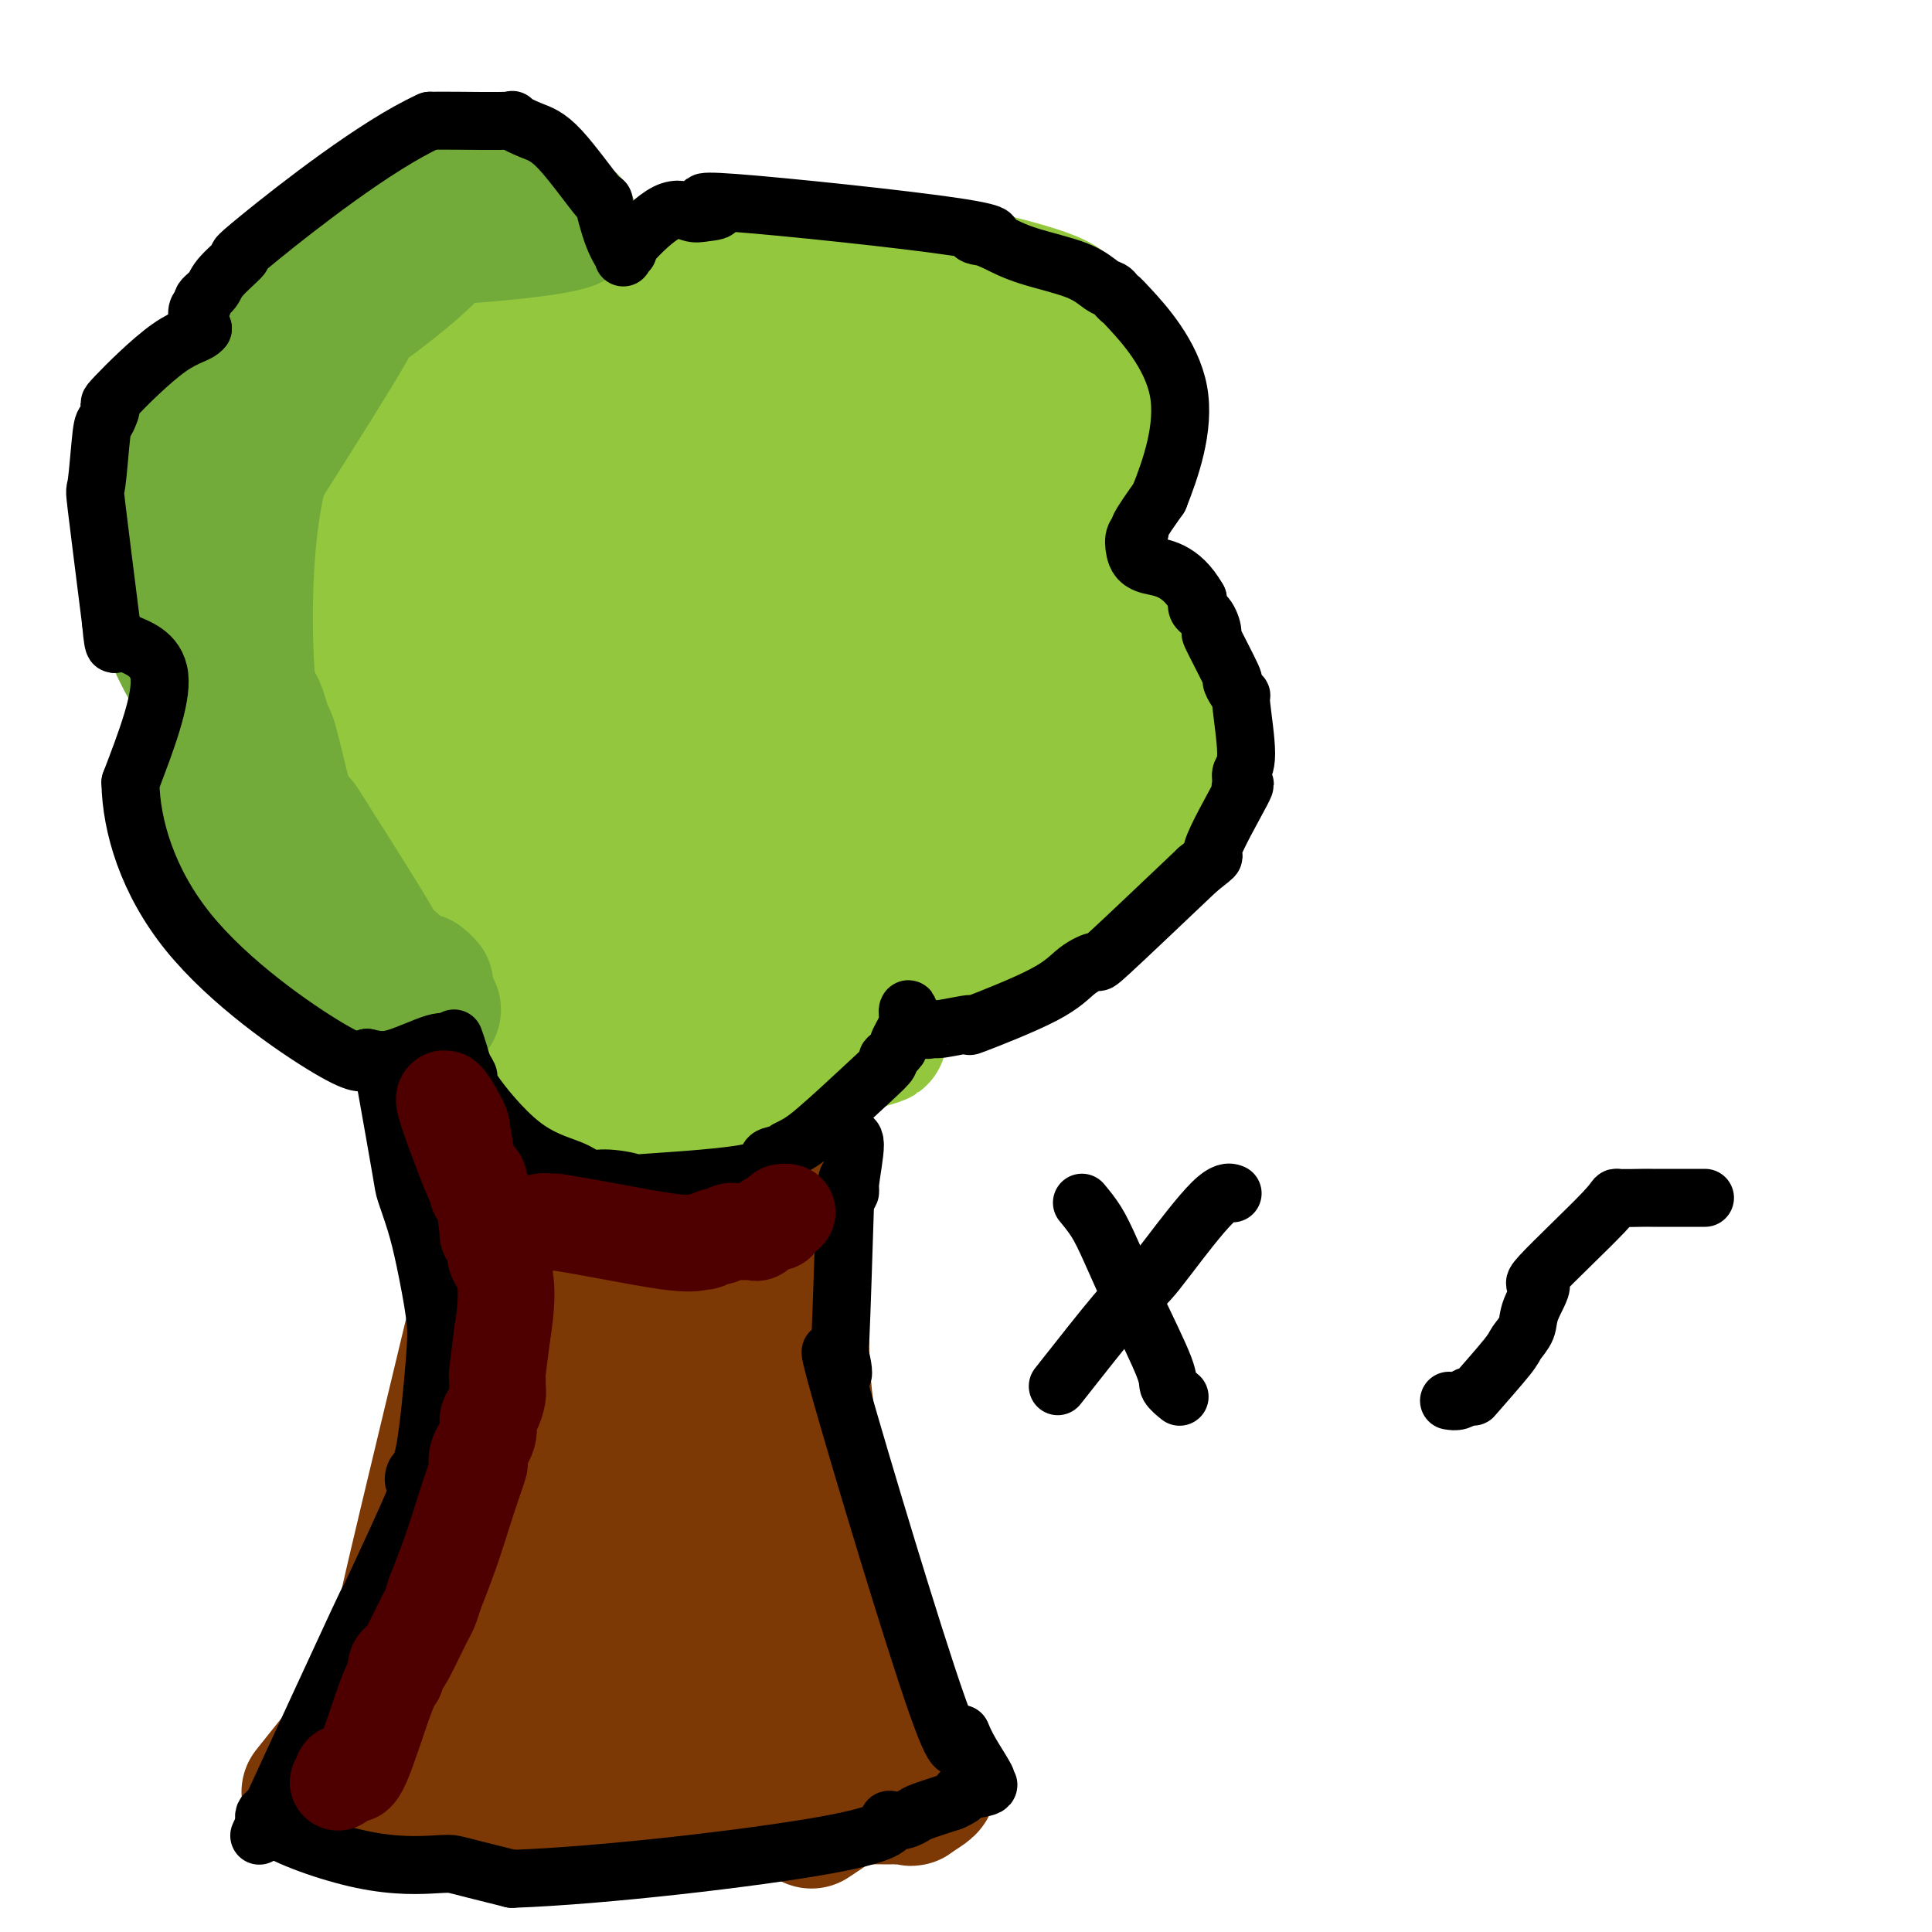 <svg viewBox='0 0 400 400' version='1.1' xmlns='http://www.w3.org/2000/svg' xmlns:xlink='http://www.w3.org/1999/xlink'><g fill='none' stroke='#7C3805' stroke-width='28' stroke-linecap='round' stroke-linejoin='round'><path d='M64,371c7.281,-9.166 14.562,-18.332 16,-17c1.438,1.332 -2.968,13.164 0,-2c2.968,-15.164 13.311,-57.322 18,-77c4.689,-19.678 3.724,-16.875 1,-25c-2.724,-8.125 -7.207,-27.179 -9,-36c-1.793,-8.821 -0.897,-7.411 0,-6'/><path d='M90,208c-1.381,-10.619 -0.333,-16.167 0,-18c0.333,-1.833 -0.048,0.048 0,0c0.048,-0.048 0.524,-2.024 1,-4'/><path d='M91,186c0.956,-3.699 2.848,-1.948 1,-1c-1.848,0.948 -7.434,1.091 3,-1c10.434,-2.091 36.890,-6.416 47,-8c10.110,-1.584 3.876,-0.426 4,0c0.124,0.426 6.607,0.122 11,0c4.393,-0.122 6.697,-0.061 9,0'/><path d='M166,176c5.053,0.278 5.684,0.971 5,10c-0.684,9.029 -2.684,26.392 -4,32c-1.316,5.608 -1.947,-0.541 -2,8c-0.053,8.541 0.474,31.770 1,55'/><path d='M166,281c0.493,10.671 1.225,9.850 1,16c-0.225,6.150 -1.407,19.271 -1,28c0.407,8.729 2.402,13.065 6,18c3.598,4.935 8.799,10.467 14,16'/><path d='M186,359c2.284,2.715 0.993,1.501 1,2c0.007,0.499 1.310,2.710 2,4c0.690,1.290 0.765,1.658 1,2c0.235,0.342 0.630,0.659 1,1c0.370,0.341 0.715,0.707 1,1c0.285,0.293 0.510,0.512 0,1c-0.510,0.488 -1.755,1.244 -3,2'/><path d='M189,372c-0.402,0.619 -0.408,0.166 -1,0c-0.592,-0.166 -1.769,-0.046 -2,0c-0.231,0.046 0.485,0.017 -1,0c-1.485,-0.017 -5.169,-0.020 -7,0c-1.831,0.020 -1.809,0.065 -2,0c-0.191,-0.065 -0.597,-0.241 -1,0c-0.403,0.241 -0.804,0.898 -1,1c-0.196,0.102 -0.188,-0.351 -2,0c-1.812,0.351 -5.444,1.505 -7,2c-1.556,0.495 -1.036,0.332 -1,0c0.036,-0.332 -0.412,-0.834 -1,-1c-0.588,-0.166 -1.315,0.005 -2,0c-0.685,-0.005 -1.328,-0.187 -2,0c-0.672,0.187 -1.373,0.743 -2,1c-0.627,0.257 -1.179,0.216 -2,0c-0.821,-0.216 -1.910,-0.608 -3,-1'/><path d='M152,374c-6.051,0.253 -2.679,-0.114 -2,0c0.679,0.114 -1.336,0.709 -2,1c-0.664,0.291 0.021,0.278 -4,0c-4.021,-0.278 -12.749,-0.822 -17,-1c-4.251,-0.178 -4.024,0.009 -4,0c0.024,-0.009 -0.155,-0.213 -2,0c-1.845,0.213 -5.357,0.841 -8,1c-2.643,0.159 -4.416,-0.153 -6,0c-1.584,0.153 -2.980,0.772 -4,1c-1.020,0.228 -1.663,0.064 -2,0c-0.337,-0.064 -0.369,-0.027 -1,0c-0.631,0.027 -1.862,0.046 -2,0c-0.138,-0.046 0.818,-0.156 -1,0c-1.818,0.156 -6.409,0.578 -11,1'/><path d='M86,377c-10.670,0.462 -4.345,0.117 -2,0c2.345,-0.117 0.711,-0.006 0,0c-0.711,0.006 -0.498,-0.091 -1,0c-0.502,0.091 -1.720,0.371 -2,0c-0.280,-0.371 0.377,-1.394 1,-2c0.623,-0.606 1.211,-0.795 2,-2c0.789,-1.205 1.778,-3.426 2,-4c0.222,-0.574 -0.325,0.499 1,-3c1.325,-3.499 4.521,-11.571 6,-15c1.479,-3.429 1.239,-2.214 1,-1'/><path d='M94,350c1.714,-4.141 1.000,-2.992 1,-3c0.000,-0.008 0.715,-1.173 1,-1c0.285,0.173 0.139,1.683 1,-3c0.861,-4.683 2.728,-15.561 4,-21c1.272,-5.439 1.947,-5.441 2,-5c0.053,0.441 -0.518,1.325 0,-1c0.518,-2.325 2.124,-7.858 3,-11c0.876,-3.142 1.022,-3.893 1,-5c-0.022,-1.107 -0.213,-2.570 0,-4c0.213,-1.430 0.830,-2.827 1,-4c0.170,-1.173 -0.108,-2.124 0,-3c0.108,-0.876 0.602,-1.679 1,-5c0.398,-3.321 0.699,-9.161 1,-15'/><path d='M110,269c0.480,-5.950 0.181,-5.326 0,-5c-0.181,0.326 -0.244,0.354 0,-6c0.244,-6.354 0.795,-19.092 1,-24c0.205,-4.908 0.064,-1.988 0,-1c-0.064,0.988 -0.052,0.042 0,-1c0.052,-1.042 0.143,-2.180 0,-2c-0.143,0.180 -0.522,1.677 -1,-2c-0.478,-3.677 -1.056,-12.527 -1,-16c0.056,-3.473 0.747,-1.570 1,-1c0.253,0.570 0.068,-0.193 0,-1c-0.068,-0.807 -0.019,-1.659 0,-2c0.019,-0.341 0.010,-0.170 0,0'/><path d='M110,208c0.219,-10.192 0.766,-5.173 0,-4c-0.766,1.173 -2.844,-1.500 -2,-1c0.844,0.500 4.612,4.173 6,0c1.388,-4.173 0.397,-16.192 1,3c0.603,19.192 2.802,69.596 5,120'/><path d='M120,326c0.222,25.711 -2.222,28.489 -2,21c0.222,-7.489 3.111,-25.244 6,-43'/><path d='M124,304c0.533,-4.822 -1.133,4.622 1,-13c2.133,-17.622 8.067,-62.311 14,-107'/><path d='M139,184c2.289,-24.533 0.511,-25.867 1,0c0.489,25.867 3.244,78.933 6,132'/><path d='M146,316c0.537,19.757 -1.621,3.150 1,7c2.621,3.850 10.022,28.156 13,38c2.978,9.844 1.532,5.227 1,4c-0.532,-1.227 -0.152,0.935 0,2c0.152,1.065 0.076,1.032 0,1'/><path d='M161,368c2.106,7.532 -0.129,0.361 0,-2c0.129,-2.361 2.622,0.089 0,-1c-2.622,-1.089 -10.360,-5.716 -15,-9c-4.640,-3.284 -6.183,-5.224 -7,-6c-0.817,-0.776 -0.909,-0.388 -1,0'/><path d='M138,350c-3.524,-3.083 -0.833,-1.792 -3,1c-2.167,2.792 -9.190,7.083 -10,3c-0.810,-4.083 4.595,-16.542 10,-29'/><path d='M135,325c1.274,-4.690 -0.542,-1.917 -7,7c-6.458,8.917 -17.560,23.976 -22,30c-4.440,6.024 -2.220,3.012 0,0'/><path d='M168,377c3.750,-2.500 7.500,-5.000 9,-6c1.500,-1.000 0.750,-0.500 0,0'/><path d='M150,182c-0.929,8.304 -1.857,16.607 -2,22c-0.143,5.393 0.500,7.875 1,8c0.500,0.125 0.857,-2.107 1,-3c0.143,-0.893 0.071,-0.446 0,0'/></g>
<g fill='none' stroke='#93C83E' stroke-width='28' stroke-linecap='round' stroke-linejoin='round'><path d='M88,206c-8.162,-2.301 -16.325,-4.601 -25,-9c-8.675,-4.399 -17.863,-10.895 -20,-25c-2.137,-14.105 2.777,-35.817 5,-45c2.223,-9.183 1.756,-5.836 2,-5c0.244,0.836 1.199,-0.838 2,-2c0.801,-1.162 1.446,-1.813 2,-3c0.554,-1.187 1.015,-2.911 2,-5c0.985,-2.089 2.492,-4.545 4,-7'/><path d='M60,105c6.695,-9.470 17.434,-22.147 33,-29c15.566,-6.853 35.960,-7.884 42,-9c6.040,-1.116 -2.274,-2.319 5,0c7.274,2.319 30.137,8.159 53,14'/><path d='M193,81c11.910,6.706 12.686,16.471 13,19c0.314,2.529 0.165,-2.179 3,3c2.835,5.179 8.655,20.244 11,28c2.345,7.756 1.216,8.204 1,8c-0.216,-0.204 0.481,-1.060 0,3c-0.481,4.060 -2.139,13.037 -3,16c-0.861,2.963 -0.924,-0.087 -1,1c-0.076,1.087 -0.165,6.311 -5,13c-4.835,6.689 -14.418,14.845 -24,23'/><path d='M188,195c-4.009,3.551 -2.030,0.930 -4,2c-1.970,1.070 -7.887,5.833 -18,9c-10.113,3.167 -24.421,4.738 -31,5c-6.579,0.262 -5.429,-0.786 -5,-1c0.429,-0.214 0.136,0.407 -4,-1c-4.136,-1.407 -12.113,-4.840 -14,-5c-1.887,-0.160 2.318,2.954 -3,0c-5.318,-2.954 -20.159,-11.977 -35,-21'/><path d='M74,183c-6.043,-4.684 -3.650,-5.893 -3,-7c0.650,-1.107 -0.442,-2.111 -1,-2c-0.558,0.111 -0.580,1.338 -4,-7c-3.420,-8.338 -10.237,-26.243 -13,-33c-2.763,-6.757 -1.473,-2.368 -1,-1c0.473,1.368 0.127,-0.286 0,-1c-0.127,-0.714 -0.036,-0.490 -1,1c-0.964,1.490 -2.982,4.245 -5,7'/><path d='M46,140c-2.244,2.619 -4.354,6.166 -5,-4c-0.646,-10.166 0.172,-34.045 1,-45c0.828,-10.955 1.665,-8.987 4,-11c2.335,-2.013 6.167,-8.006 10,-14'/><path d='M56,66c3.235,-5.485 4.322,-6.696 8,-9c3.678,-2.304 9.946,-5.700 15,-9c5.054,-3.300 8.895,-6.504 19,-4c10.105,2.504 26.476,10.715 33,15c6.524,4.285 3.202,4.643 2,5c-1.202,0.357 -0.285,0.711 0,1c0.285,0.289 -0.061,0.511 0,1c0.061,0.489 0.531,1.244 1,2'/><path d='M134,68c0.707,-2.630 0.973,-13.705 17,-16c16.027,-2.295 47.815,4.190 61,8c13.185,3.810 7.767,4.946 7,8c-0.767,3.054 3.116,8.027 7,13'/><path d='M226,81c2.544,6.467 1.906,12.133 0,18c-1.906,5.867 -5.078,11.933 -7,15c-1.922,3.067 -2.594,3.133 -3,3c-0.406,-0.133 -0.544,-0.467 1,0c1.544,0.467 4.772,1.733 8,3'/><path d='M225,120c1.248,-1.067 -0.131,-5.234 3,0c3.131,5.234 10.772,19.868 14,27c3.228,7.132 2.043,6.762 2,8c-0.043,1.238 1.055,4.085 1,6c-0.055,1.915 -1.263,2.897 -1,4c0.263,1.103 1.999,2.326 -3,7c-4.999,4.674 -16.732,12.799 -22,16c-5.268,3.201 -4.072,1.477 -4,1c0.072,-0.477 -0.979,0.292 -2,1c-1.021,0.708 -2.010,1.354 -3,2'/><path d='M210,192c-5.652,3.171 -4.282,1.099 -4,1c0.282,-0.099 -0.524,1.777 -5,3c-4.476,1.223 -12.622,1.795 -15,3c-2.378,1.205 1.012,3.045 2,4c0.988,0.955 -0.426,1.026 -1,1c-0.574,-0.026 -0.307,-0.150 -1,1c-0.693,1.150 -2.347,3.575 -4,6'/><path d='M182,211c-2.122,2.247 -4.427,3.863 -3,4c1.427,0.137 6.587,-1.205 -1,1c-7.587,2.205 -27.920,7.956 -36,10c-8.080,2.044 -3.907,0.381 -3,0c0.907,-0.381 -1.453,0.519 -4,1c-2.547,0.481 -5.281,0.541 -8,0c-2.719,-0.541 -5.424,-1.684 -6,-1c-0.576,0.684 0.978,3.195 -3,-1c-3.978,-4.195 -13.489,-15.098 -23,-26'/><path d='M95,199c-3.650,-4.017 -1.275,-1.059 -1,-2c0.275,-0.941 -1.551,-5.783 -1,-3c0.551,2.783 3.477,13.189 -1,-2c-4.477,-15.189 -16.359,-55.974 -21,-72c-4.641,-16.026 -2.040,-7.293 -1,-4c1.040,3.293 0.520,1.147 0,-1'/><path d='M70,115c-3.564,-13.904 0.025,-6.663 0,-2c-0.025,4.663 -3.664,6.750 0,-4c3.664,-10.750 14.631,-34.336 20,-44c5.369,-9.664 5.140,-5.405 5,-4c-0.140,1.405 -0.192,-0.045 1,-1c1.192,-0.955 3.626,-1.416 1,-1c-2.626,0.416 -10.313,1.708 -18,3'/><path d='M79,62c-2.755,0.599 -0.642,0.595 -1,0c-0.358,-0.595 -3.188,-1.782 -4,5c-0.812,6.782 0.395,21.534 4,24c3.605,2.466 9.607,-7.355 13,-12c3.393,-4.645 4.177,-4.115 8,-7c3.823,-2.885 10.685,-9.185 9,-4c-1.685,5.185 -11.915,21.854 -16,28c-4.085,6.146 -2.023,1.770 -4,5c-1.977,3.230 -7.993,14.066 -8,16c-0.007,1.934 5.997,-5.033 12,-12'/><path d='M92,105c7.093,-7.742 18.825,-21.096 19,-17c0.175,4.096 -11.207,25.641 -8,27c3.207,1.359 21.001,-17.470 28,-25c6.999,-7.530 3.201,-3.761 2,-2c-1.201,1.761 0.193,1.513 4,-1c3.807,-2.513 10.025,-7.292 6,-2c-4.025,5.292 -18.293,20.655 -21,26c-2.707,5.345 6.146,0.673 15,-4'/><path d='M137,107c7.909,-3.976 20.182,-11.918 25,-15c4.818,-3.082 2.180,-1.306 1,0c-1.180,1.306 -0.902,2.143 1,0c1.902,-2.143 5.427,-7.265 -8,8c-13.427,15.265 -43.807,50.918 -38,50c5.807,-0.918 47.802,-38.405 65,-53c17.198,-14.595 9.599,-6.297 2,2'/><path d='M185,99c0.426,0.875 0.490,2.061 0,3c-0.490,0.939 -1.533,1.629 -7,9c-5.467,7.371 -15.359,21.422 -20,28c-4.641,6.578 -4.030,5.683 -3,6c1.030,0.317 2.478,1.847 1,5c-1.478,3.153 -5.881,7.927 2,2c7.881,-5.927 28.045,-22.557 36,-29c7.955,-6.443 3.701,-2.698 2,0c-1.701,2.698 -0.851,4.349 0,6'/><path d='M196,129c-1.702,4.381 -6.958,12.333 -8,23c-1.042,10.667 2.131,24.048 3,30c0.869,5.952 -0.565,4.476 -2,3'/><path d='M189,185c6.571,1.131 22.500,-12.542 27,-22c4.500,-9.458 -2.429,-14.702 -5,-12c-2.571,2.702 -0.786,13.351 1,24'/><path d='M212,175c-8.778,9.822 -31.222,22.378 -42,20c-10.778,-2.378 -9.889,-19.689 -9,-37'/><path d='M161,158c-5.333,-4.833 -14.167,1.583 -23,8'/><path d='M138,166c-10.232,-2.623 -24.311,-13.182 -31,-19c-6.689,-5.818 -5.989,-6.896 -4,-5c1.989,1.896 5.265,6.766 7,10c1.735,3.234 1.929,4.834 6,10c4.071,5.166 12.019,13.900 5,6c-7.019,-7.900 -29.005,-32.435 -39,-46c-9.995,-13.565 -7.999,-16.162 -1,-5c6.999,11.162 18.999,36.081 31,61'/><path d='M112,178c5.254,11.505 2.890,9.769 4,12c1.110,2.231 5.693,8.430 0,3c-5.693,-5.430 -21.661,-22.490 -30,-26c-8.339,-3.510 -9.049,6.529 2,14c11.049,7.471 33.856,12.375 43,11c9.144,-1.375 4.624,-9.029 4,-11c-0.624,-1.971 2.647,1.740 0,-7c-2.647,-8.740 -11.213,-29.930 -15,-39c-3.787,-9.070 -2.796,-6.020 -2,-4c0.796,2.020 1.398,3.010 2,4'/><path d='M120,135c3.864,15.991 12.524,53.970 20,61c7.476,7.030 13.767,-16.889 16,-20c2.233,-3.111 0.409,14.585 6,18c5.591,3.415 18.597,-7.453 26,-14c7.403,-6.547 9.201,-8.774 11,-11'/><path d='M199,169c0.595,-1.951 -3.418,-1.327 -10,4c-6.582,5.327 -15.734,15.357 -17,13c-1.266,-2.357 5.352,-17.102 8,-23c2.648,-5.898 1.324,-2.949 0,0'/></g>
<g fill='none' stroke='#73AB3A' stroke-width='28' stroke-linecap='round' stroke-linejoin='round'><path d='M88,208c1.492,0.903 2.983,1.805 0,0c-2.983,-1.805 -10.441,-6.319 -16,-9c-5.559,-2.681 -9.219,-3.531 -11,-4c-1.781,-0.469 -1.684,-0.559 -2,-1c-0.316,-0.441 -1.047,-1.234 -1,-1c0.047,0.234 0.870,1.495 -1,-2c-1.870,-3.495 -6.435,-11.748 -11,-20'/><path d='M46,171c-1.674,-3.305 0.142,-0.566 0,-2c-0.142,-1.434 -2.243,-7.039 -3,-9c-0.757,-1.961 -0.172,-0.278 0,1c0.172,1.278 -0.069,2.152 0,4c0.069,1.848 0.448,4.671 1,7c0.552,2.329 1.276,4.165 2,6'/><path d='M46,178c2.161,5.576 6.064,10.515 7,12c0.936,1.485 -1.094,-0.485 -2,-1c-0.906,-0.515 -0.687,0.424 -1,0c-0.313,-0.424 -1.156,-2.212 -2,-4'/><path d='M48,185c-1.028,0.107 -1.099,2.875 -2,-5c-0.901,-7.875 -2.634,-26.394 -3,-34c-0.366,-7.606 0.634,-4.298 1,-3c0.366,1.298 0.098,0.585 0,-1c-0.098,-1.585 -0.026,-4.042 0,-5c0.026,-0.958 0.008,-0.417 0,0c-0.008,0.417 -0.004,0.708 0,1'/><path d='M44,138c-0.881,-7.360 -1.084,-2.261 -1,0c0.084,2.261 0.456,1.683 0,2c-0.456,0.317 -1.741,1.528 -4,-2c-2.259,-3.528 -5.493,-11.796 -7,-16c-1.507,-4.204 -1.288,-4.344 -1,-6c0.288,-1.656 0.644,-4.828 1,-8'/><path d='M32,108c1.032,-7.210 3.611,-18.236 5,-23c1.389,-4.764 1.589,-3.267 3,-4c1.411,-0.733 4.034,-3.697 6,-6c1.966,-2.303 3.276,-3.944 6,-6c2.724,-2.056 6.862,-4.528 11,-7'/><path d='M63,62c6.145,-4.149 8.509,-3.021 8,-3c-0.509,0.021 -3.889,-1.067 -4,-3c-0.111,-1.933 3.047,-4.713 4,-6c0.953,-1.287 -0.299,-1.082 2,-2c2.299,-0.918 8.150,-2.959 14,-5'/><path d='M87,43c2.823,-0.950 2.881,-0.826 5,-1c2.119,-0.174 6.300,-0.644 11,0c4.700,0.644 9.919,2.404 12,3c2.081,0.596 1.023,0.027 1,0c-0.023,-0.027 0.988,0.486 2,1'/><path d='M118,46c-3.385,1.375 -19.349,2.813 -25,3c-5.651,0.187 -0.989,-0.878 -3,2c-2.011,2.878 -10.695,9.698 -14,12c-3.305,2.302 -1.230,0.086 -4,5c-2.770,4.914 -10.385,16.957 -18,29'/><path d='M54,97c-3.554,13.102 -3.439,31.357 -3,40c0.439,8.643 1.203,7.672 2,9c0.797,1.328 1.626,4.954 2,6c0.374,1.046 0.293,-0.488 1,2c0.707,2.488 2.202,8.996 3,12c0.798,3.004 0.899,2.502 1,2'/><path d='M60,168c1.881,5.575 2.085,4.013 2,3c-0.085,-1.013 -0.459,-1.476 3,4c3.459,5.476 10.750,16.893 13,21c2.250,4.107 -0.541,0.905 0,1c0.541,0.095 4.415,3.487 6,5c1.585,1.513 0.881,1.147 1,1c0.119,-0.147 1.059,-0.073 2,0'/><path d='M87,203c1.619,1.309 1.166,1.083 1,1c-0.166,-0.083 -0.045,-0.022 0,0c0.045,0.022 0.013,0.006 0,0c-0.013,-0.006 -0.006,-0.003 0,0'/></g>
<g fill='none' stroke='#000000' stroke-width='12' stroke-linecap='round' stroke-linejoin='round'><path d='M94,215c0.348,0.986 0.696,1.972 1,3c0.304,1.028 0.563,2.099 1,3c0.437,0.901 1.050,1.633 1,2c-0.050,0.367 -0.765,0.371 1,3c1.765,2.629 6.009,7.885 10,11c3.991,3.115 7.728,4.090 10,5c2.272,0.910 3.080,1.756 4,2c0.920,0.244 1.954,-0.113 4,0c2.046,0.113 5.104,0.696 5,1c-0.104,0.304 -3.370,0.327 1,0c4.370,-0.327 16.378,-1.005 22,-2c5.622,-0.995 4.860,-2.306 5,-3c0.140,-0.694 1.183,-0.770 2,-1c0.817,-0.230 1.409,-0.615 2,-1'/><path d='M163,238c2.148,-1.133 3.018,-1.464 6,-4c2.982,-2.536 8.075,-7.275 11,-10c2.925,-2.725 3.682,-3.434 4,-4c0.318,-0.566 0.198,-0.988 0,-1c-0.198,-0.012 -0.473,0.386 0,0c0.473,-0.386 1.694,-1.557 2,-2c0.306,-0.443 -0.302,-0.158 0,-1c0.302,-0.842 1.515,-2.812 2,-4c0.485,-1.188 0.243,-1.594 0,-2'/><path d='M188,210c0.468,-1.731 -0.361,-1.057 0,0c0.361,1.057 1.912,2.498 3,3c1.088,0.502 1.711,0.064 2,0c0.289,-0.064 0.242,0.247 2,0c1.758,-0.247 5.320,-1.052 6,-1c0.680,0.052 -1.522,0.961 1,0c2.522,-0.961 9.770,-3.794 14,-6c4.230,-2.206 5.443,-3.787 7,-5c1.557,-1.213 3.458,-2.057 4,-2c0.542,0.057 -0.274,1.016 3,-2c3.274,-3.016 10.637,-10.008 18,-17'/><path d='M248,180c5.265,-4.214 2.429,-1.748 3,-4c0.571,-2.252 4.550,-9.222 6,-12c1.450,-2.778 0.370,-1.365 0,-1c-0.370,0.365 -0.032,-0.319 0,-1c0.032,-0.681 -0.243,-1.361 0,-2c0.243,-0.639 1.002,-1.238 1,-4c-0.002,-2.762 -0.767,-7.689 -1,-10c-0.233,-2.311 0.066,-2.008 0,-2c-0.066,0.008 -0.497,-0.279 -1,-1c-0.503,-0.721 -1.079,-1.877 -1,-2c0.079,-0.123 0.812,0.788 0,-1c-0.812,-1.788 -3.171,-6.275 -4,-8c-0.829,-1.725 -0.129,-0.689 0,-1c0.129,-0.311 -0.311,-1.968 -1,-3c-0.689,-1.032 -1.625,-1.438 -2,-2c-0.375,-0.562 -0.187,-1.281 0,-2'/><path d='M248,124c-3.635,-6.398 -7.723,-6.393 -10,-7c-2.277,-0.607 -2.743,-1.826 -3,-3c-0.257,-1.174 -0.306,-2.304 0,-3c0.306,-0.696 0.967,-0.956 1,-1c0.033,-0.044 -0.562,0.130 0,-1c0.562,-1.130 2.281,-3.565 4,-6'/><path d='M240,103c2.257,-5.682 5.401,-14.387 4,-22c-1.401,-7.613 -7.347,-14.132 -10,-17c-2.653,-2.868 -2.014,-2.084 -2,-2c0.014,0.084 -0.599,-0.533 -1,-1c-0.401,-0.467 -0.591,-0.785 -1,-1c-0.409,-0.215 -1.037,-0.326 -2,-1c-0.963,-0.674 -2.259,-1.912 -5,-3c-2.741,-1.088 -6.926,-2.025 -10,-3c-3.074,-0.975 -5.037,-1.987 -7,-3'/><path d='M206,50c-5.440,-2.356 -5.040,-1.244 -3,-1c2.040,0.244 5.719,-0.378 -5,-2c-10.719,-1.622 -35.837,-4.244 -46,-5c-10.163,-0.756 -5.372,0.354 -4,1c1.372,0.646 -0.677,0.828 -2,1c-1.323,0.172 -1.922,0.335 -3,0c-1.078,-0.335 -2.636,-1.167 -5,0c-2.364,1.167 -5.532,4.333 -7,6c-1.468,1.667 -1.234,1.833 -1,2'/><path d='M130,52c-1.379,1.587 -0.826,1.554 -1,1c-0.174,-0.554 -1.077,-1.628 -2,-4c-0.923,-2.372 -1.868,-6.040 -2,-7c-0.132,-0.960 0.548,0.790 -1,-1c-1.548,-1.790 -5.323,-7.121 -8,-10c-2.677,-2.879 -4.256,-3.307 -6,-4c-1.744,-0.693 -3.653,-1.650 -4,-2c-0.347,-0.350 0.868,-0.094 -1,0c-1.868,0.094 -6.819,0.027 -10,0c-3.181,-0.027 -4.590,-0.013 -6,0'/><path d='M89,25c-10.992,4.938 -27.972,18.282 -35,24c-7.028,5.718 -4.103,3.808 -4,4c0.103,0.192 -2.617,2.484 -4,4c-1.383,1.516 -1.429,2.254 -2,3c-0.571,0.746 -1.667,1.498 -2,2c-0.333,0.502 0.096,0.753 0,1c-0.096,0.247 -0.718,0.490 -1,1c-0.282,0.510 -0.223,1.289 0,2c0.223,0.711 0.612,1.356 1,2'/><path d='M42,68c-0.931,1.247 -3.257,1.365 -7,4c-3.743,2.635 -8.901,7.787 -11,10c-2.099,2.213 -1.139,1.486 -1,2c0.139,0.514 -0.543,2.267 -1,3c-0.457,0.733 -0.690,0.444 -1,3c-0.310,2.556 -0.699,7.957 -1,10c-0.301,2.043 -0.515,0.726 0,5c0.515,4.274 1.757,14.137 3,24'/><path d='M23,129c0.545,6.694 0.909,3.928 1,3c0.091,-0.928 -0.091,-0.019 2,1c2.091,1.019 6.455,2.148 7,7c0.545,4.852 -2.727,13.426 -6,22'/><path d='M27,162c0.155,9.012 3.542,20.542 12,31c8.458,10.458 21.988,19.845 29,24c7.012,4.155 7.506,3.077 8,2'/><path d='M76,219c2.160,0.491 3.559,0.720 6,0c2.441,-0.720 5.922,-2.389 8,-3c2.078,-0.611 2.752,-0.165 3,0c0.248,0.165 0.071,0.047 0,0c-0.071,-0.047 -0.035,-0.024 0,0'/><path d='M80,225c1.203,6.757 2.407,13.513 3,17c0.593,3.487 0.577,3.704 1,5c0.423,1.296 1.285,3.671 2,6c0.715,2.329 1.285,4.611 2,8c0.715,3.389 1.577,7.884 2,11c0.423,3.116 0.408,4.854 0,10c-0.408,5.146 -1.209,13.699 -2,18c-0.791,4.301 -1.573,4.349 -2,5c-0.427,0.651 -0.500,1.906 0,2c0.500,0.094 1.571,-0.973 0,3c-1.571,3.973 -5.786,12.987 -10,22'/><path d='M76,332c-0.929,1.988 1.750,-4.042 -2,4c-3.750,8.042 -13.929,30.155 -18,39c-4.071,8.845 -2.036,4.423 0,0'/><path d='M56,375c-2.846,6.867 0.037,2.533 0,1c-0.037,-1.533 -2.996,-0.265 0,2c2.996,2.265 11.946,5.527 19,7c7.054,1.473 12.210,1.158 15,1c2.790,-0.158 3.213,-0.158 4,0c0.787,0.158 1.939,0.474 4,1c2.061,0.526 5.030,1.263 8,2'/><path d='M106,389c18.749,-0.660 50.123,-4.308 65,-7c14.877,-2.692 13.257,-4.426 13,-5c-0.257,-0.574 0.849,0.011 2,0c1.151,-0.011 2.348,-0.618 3,-1c0.652,-0.382 0.758,-0.538 2,-1c1.242,-0.462 3.621,-1.231 6,-2'/><path d='M197,373c4.173,-1.801 1.604,-1.803 2,-2c0.396,-0.197 3.757,-0.590 5,-1c1.243,-0.410 0.369,-0.836 0,-1c-0.369,-0.164 -0.233,-0.064 0,0c0.233,0.064 0.563,0.094 0,-1c-0.563,-1.094 -2.018,-3.313 -3,-5c-0.982,-1.687 -1.491,-2.844 -2,-4'/><path d='M199,359c-0.692,0.834 0.076,8.420 -5,-6c-5.076,-14.420 -15.998,-50.844 -20,-65c-4.002,-14.156 -1.083,-6.042 0,-4c1.083,2.042 0.330,-1.989 0,-3c-0.330,-1.011 -0.237,0.997 0,-4c0.237,-4.997 0.619,-16.998 1,-29'/><path d='M175,248c0.403,-6.705 0.909,-3.468 1,-2c0.091,1.468 -0.233,1.167 0,-1c0.233,-2.167 1.024,-6.199 1,-8c-0.024,-1.801 -0.864,-1.372 -1,-1c-0.136,0.372 0.432,0.686 1,1'/></g>
<g fill='none' stroke='#4E0000' stroke-width='20' stroke-linecap='round' stroke-linejoin='round'><path d='M70,369c0.485,-0.306 0.970,-0.612 1,-1c0.030,-0.388 -0.396,-0.857 0,-1c0.396,-0.143 1.613,0.040 2,0c0.387,-0.040 -0.055,-0.304 0,0c0.055,0.304 0.607,1.177 2,-2c1.393,-3.177 3.628,-10.405 5,-14c1.372,-3.595 1.880,-3.558 2,-4c0.120,-0.442 -0.150,-1.362 0,-2c0.150,-0.638 0.719,-0.993 1,-1c0.281,-0.007 0.274,0.333 1,-1c0.726,-1.333 2.183,-4.338 3,-6c0.817,-1.662 0.992,-1.982 1,-2c0.008,-0.018 -0.152,0.264 0,0c0.152,-0.264 0.615,-1.076 1,-2c0.385,-0.924 0.693,-1.962 1,-3'/><path d='M90,330c3.500,-8.730 4.749,-13.056 6,-17c1.251,-3.944 2.502,-7.508 3,-9c0.498,-1.492 0.241,-0.912 0,-1c-0.241,-0.088 -0.467,-0.842 0,-2c0.467,-1.158 1.628,-2.718 2,-4c0.372,-1.282 -0.044,-2.285 0,-3c0.044,-0.715 0.547,-1.142 1,-2c0.453,-0.858 0.856,-2.147 1,-3c0.144,-0.853 0.028,-1.270 0,-2c-0.028,-0.730 0.031,-1.773 0,-2c-0.031,-0.227 -0.152,0.364 0,-1c0.152,-1.364 0.576,-4.682 1,-8'/><path d='M104,276c1.942,-11.645 -0.201,-13.757 -1,-15c-0.799,-1.243 -0.252,-1.619 0,-2c0.252,-0.381 0.208,-0.769 0,-1c-0.208,-0.231 -0.581,-0.306 -1,-1c-0.419,-0.694 -0.883,-2.006 -1,-2c-0.117,0.006 0.114,1.329 0,0c-0.114,-1.329 -0.573,-5.310 -1,-7c-0.427,-1.690 -0.821,-1.087 -1,-1c-0.179,0.087 -0.142,-0.341 0,-1c0.142,-0.659 0.389,-1.548 0,-2c-0.389,-0.452 -1.412,-0.468 -2,-2c-0.588,-1.532 -0.739,-4.581 -1,-6c-0.261,-1.419 -0.630,-1.210 -1,-1'/><path d='M95,235c-1.306,-4.073 -0.572,-2.754 0,-2c0.572,0.754 0.982,0.944 0,-1c-0.982,-1.944 -3.356,-6.021 -3,-4c0.356,2.021 3.443,10.141 5,14c1.557,3.859 1.583,3.455 2,4c0.417,0.545 1.224,2.037 2,3c0.776,0.963 1.521,1.396 2,2c0.479,0.604 0.692,1.377 2,2c1.308,0.623 3.711,1.095 5,1c1.289,-0.095 1.462,-0.756 2,-1c0.538,-0.244 1.439,-0.070 2,0c0.561,0.070 0.780,0.035 1,0'/><path d='M115,253c6.340,0.911 17.189,3.187 23,4c5.811,0.813 6.583,0.161 7,0c0.417,-0.161 0.478,0.167 1,0c0.522,-0.167 1.504,-0.829 2,-1c0.496,-0.171 0.504,0.150 1,0c0.496,-0.150 1.480,-0.771 2,-1c0.520,-0.229 0.577,-0.065 1,0c0.423,0.065 1.211,0.033 2,0'/><path d='M154,255c2.649,-0.301 1.273,-0.053 1,0c-0.273,0.053 0.558,-0.090 1,0c0.442,0.090 0.496,0.414 1,0c0.504,-0.414 1.458,-1.565 2,-2c0.542,-0.435 0.672,-0.155 1,0c0.328,0.155 0.855,0.185 1,0c0.145,-0.185 -0.091,-0.586 0,-1c0.091,-0.414 0.509,-0.843 1,-1c0.491,-0.157 1.055,-0.042 1,0c-0.055,0.042 -0.730,0.012 -1,0c-0.270,-0.012 -0.135,-0.006 0,0'/></g>
<g fill='none' stroke='#000000' stroke-width='12' stroke-linecap='round' stroke-linejoin='round'><path d='M224,249c1.032,1.247 2.064,2.493 3,4c0.936,1.507 1.775,3.273 3,6c1.225,2.727 2.836,6.415 5,11c2.164,4.585 4.881,10.066 6,13c1.119,2.934 0.640,3.322 1,4c0.360,0.678 1.561,1.646 2,2c0.439,0.354 0.118,0.095 0,0c-0.118,-0.095 -0.034,-0.027 0,0c0.034,0.027 0.017,0.014 0,0'/><path d='M219,287c4.695,-5.960 9.389,-11.920 12,-15c2.611,-3.080 3.138,-3.281 4,-4c0.862,-0.719 2.060,-1.958 3,-3c0.940,-1.042 1.623,-1.888 4,-5c2.377,-3.112 6.448,-8.492 9,-11c2.552,-2.508 3.586,-2.145 4,-2c0.414,0.145 0.207,0.073 0,0'/><path d='M353,248c-2.524,-0.001 -5.049,-0.002 -7,0c-1.951,0.002 -3.329,0.006 -4,0c-0.671,-0.006 -0.636,-0.024 -2,0c-1.364,0.024 -4.128,0.089 -5,0c-0.872,-0.089 0.146,-0.330 -3,3c-3.146,3.330 -10.458,10.233 -13,13c-2.542,2.767 -0.315,1.397 0,2c0.315,0.603 -1.282,3.178 -2,5c-0.718,1.822 -0.556,2.891 -1,4c-0.444,1.109 -1.494,2.258 -2,3c-0.506,0.742 -0.467,1.078 -2,3c-1.533,1.922 -4.637,5.429 -6,7c-1.363,1.571 -0.984,1.205 -1,1c-0.016,-0.205 -0.427,-0.247 -1,0c-0.573,0.247 -1.306,0.785 -2,1c-0.694,0.215 -1.347,0.108 -2,0'/></g>
</svg>